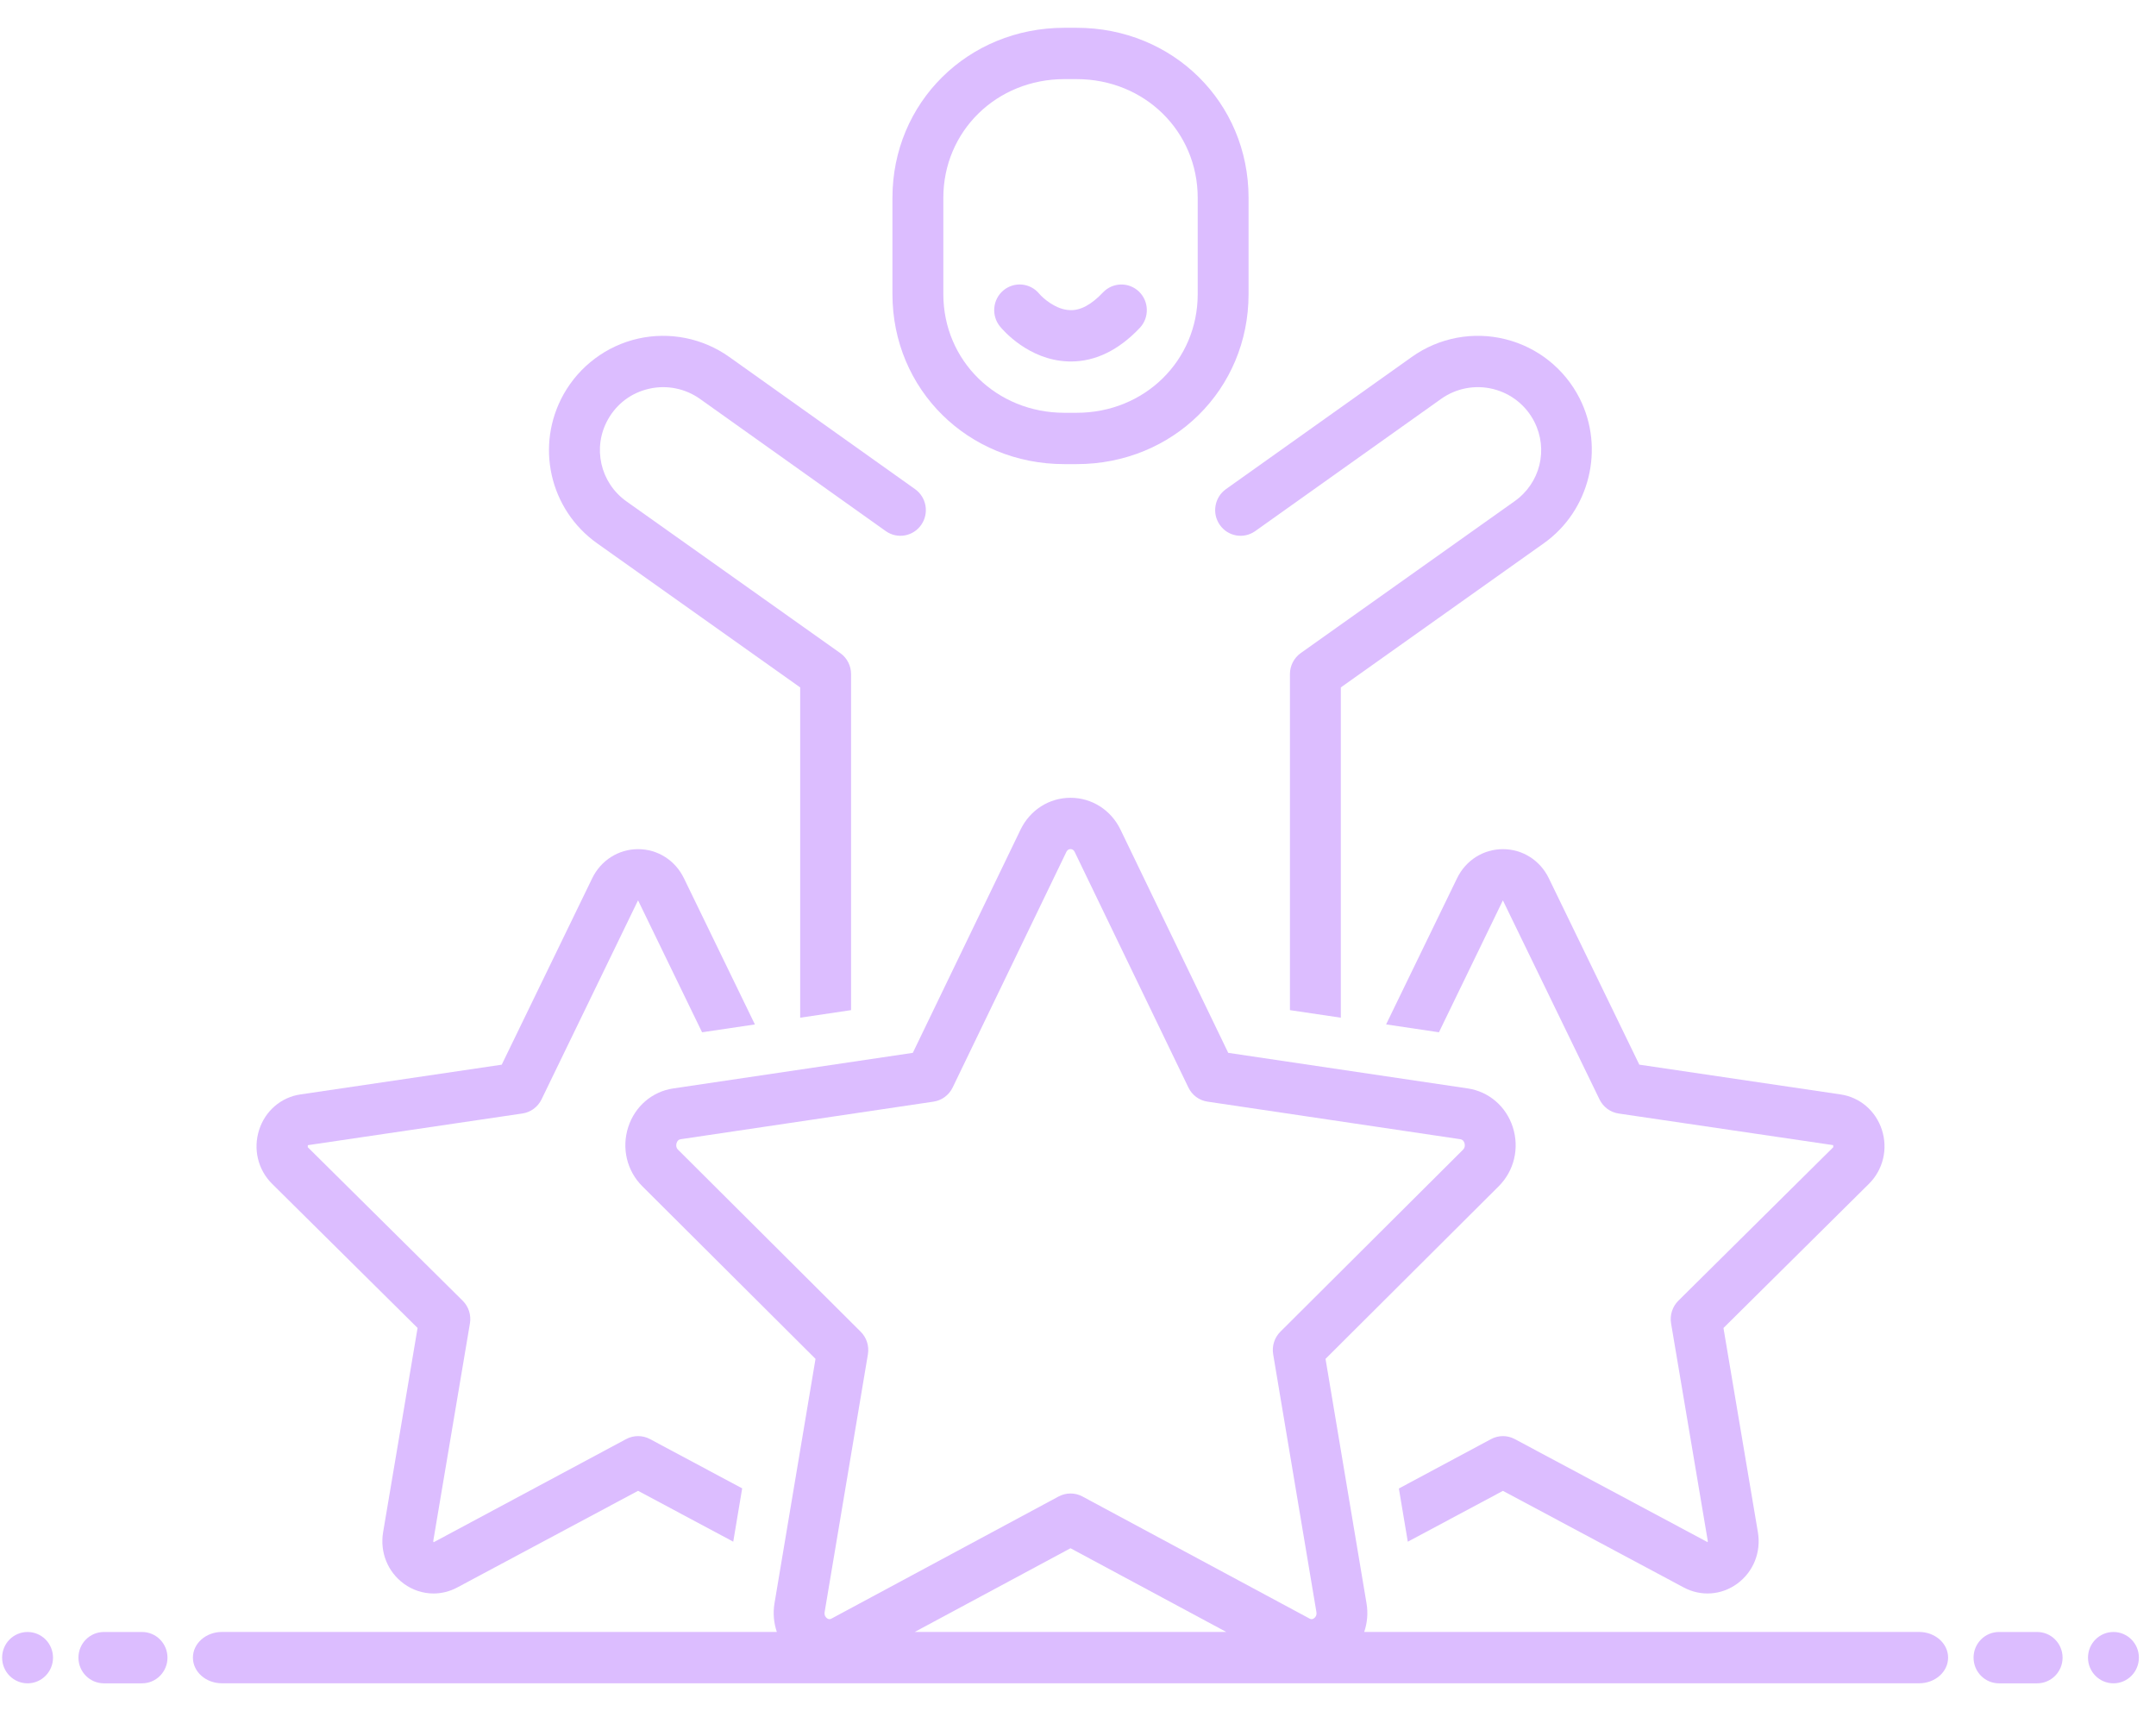 <svg width="63" height="50" viewBox="0 0 63 50" fill="none" xmlns="http://www.w3.org/2000/svg">
<g clip-path="url(#clip0_753_2)">
<path d="M31.46 0.812H31.103C28.285 0.812 26.078 2.995 26.078 5.781V8.594C26.078 11.38 28.285 13.562 31.103 13.562H31.46C34.277 13.562 36.484 11.38 36.484 8.594V5.781C36.484 2.995 34.277 0.812 31.46 0.812ZM34.998 8.594C34.998 10.539 33.444 12.062 31.46 12.062H31.103C29.119 12.062 27.565 10.539 27.565 8.594V5.781C27.565 3.836 29.119 2.312 31.103 2.312H31.46C33.444 2.312 34.998 3.836 34.998 5.781V8.594Z" fill="#DCBDFF"/>
<path d="M32.23 8.545C31.898 8.897 31.572 9.078 31.266 9.062C30.852 9.051 30.476 8.712 30.365 8.581C30.103 8.265 29.637 8.222 29.322 8.484C29.005 8.747 28.96 9.22 29.221 9.54C29.302 9.64 30.053 10.519 31.204 10.561C31.233 10.562 31.262 10.563 31.291 10.563C32.012 10.563 32.689 10.232 33.306 9.581C33.589 9.281 33.578 8.806 33.281 8.52C32.984 8.235 32.514 8.246 32.23 8.545L32.23 8.545Z" fill="#DCBDFF"/>
<path d="M11.8 46.277C12.06 46.466 12.363 46.563 12.668 46.563C12.905 46.563 13.143 46.504 13.362 46.387L18.645 43.563L21.426 45.049L21.687 43.491L18.993 42.051C18.776 41.935 18.515 41.935 18.297 42.051L12.675 45.064C12.662 45.059 12.657 45.045 12.661 45.023L13.732 38.669C13.773 38.427 13.694 38.18 13.52 38.008L8.993 33.522L8.995 33.463L15.264 32.537C15.507 32.502 15.716 32.347 15.824 32.125L18.643 26.311C18.643 26.311 18.646 26.314 18.651 26.322L20.515 30.164L22.059 29.935L19.985 25.663C19.731 25.139 19.218 24.813 18.645 24.813C18.073 24.813 17.56 25.139 17.305 25.663L14.661 31.111L8.779 31.98C8.214 32.063 7.752 32.459 7.573 33.013C7.391 33.575 7.536 34.181 7.952 34.593L12.202 38.804L11.195 44.771C11.097 45.355 11.328 45.933 11.801 46.277L11.8 46.277Z" fill="#DCBDFF"/>
<path d="M54.99 33.013C54.81 32.459 54.348 32.063 53.783 31.98L47.902 31.11L45.257 25.662C45.003 25.138 44.489 24.813 43.917 24.813C43.345 24.813 42.831 25.138 42.577 25.662L40.503 29.934L42.047 30.164L43.915 26.311C43.915 26.311 43.918 26.314 43.922 26.323L46.739 32.126C46.847 32.348 47.056 32.502 47.298 32.538L53.568 33.462L53.569 33.523L49.042 38.009C48.869 38.181 48.79 38.428 48.83 38.67L49.902 45.024C49.906 45.045 49.9 45.059 49.896 45.062L44.265 42.052C44.047 41.935 43.787 41.935 43.569 42.052L40.876 43.495L41.137 45.05L43.917 43.564L49.2 46.387C49.702 46.656 50.301 46.614 50.762 46.277C51.234 45.933 51.466 45.356 51.367 44.772L50.361 38.805L54.611 34.593C55.026 34.181 55.172 33.576 54.99 33.013V33.013Z" fill="#DCBDFF"/>
<path d="M44.258 14.646L38.008 19.084C37.811 19.225 37.693 19.454 37.693 19.697V29.517L39.18 29.738V20.087L45.114 15.873C46.452 14.923 46.9 13.103 46.156 11.637C45.717 10.774 44.927 10.145 43.989 9.912C43.046 9.677 42.049 9.865 41.256 10.429L35.823 14.293C35.488 14.532 35.407 14.999 35.644 15.338C35.88 15.677 36.343 15.758 36.679 15.519L42.112 11.655C42.553 11.342 43.108 11.237 43.633 11.368C44.153 11.498 44.591 11.845 44.834 12.323C45.248 13.138 45.006 14.116 44.258 14.646L44.258 14.646Z" fill="#DCBDFF"/>
<path d="M18.643 9.895C17.724 10.104 16.933 10.695 16.471 11.518C15.633 13.012 16.054 14.887 17.451 15.878L23.382 20.087V29.738L24.869 29.517V19.698C24.869 19.453 24.751 19.224 24.553 19.084L18.306 14.651C17.538 14.106 17.305 13.076 17.765 12.257C18.024 11.795 18.451 11.476 18.969 11.359C19.483 11.242 20.025 11.351 20.455 11.657L25.882 15.519C26.217 15.758 26.681 15.677 26.918 15.338C27.155 15 27.075 14.532 26.739 14.293L21.311 10.431C20.54 9.882 19.568 9.686 18.643 9.895Z" fill="#DCBDFF"/>
<path d="M0.806 49.188C1.216 49.188 1.549 48.852 1.549 48.438C1.549 48.023 1.216 47.688 0.806 47.688C0.395 47.688 0.062 48.023 0.062 48.438C0.062 48.852 0.395 49.188 0.806 49.188Z" fill="#DCBDFF"/>
<path d="M4.151 47.688H3.036C2.625 47.688 2.292 48.023 2.292 48.438C2.292 48.852 2.625 49.188 3.036 49.188H4.151C4.561 49.188 4.894 48.852 4.894 48.438C4.894 48.023 4.561 47.688 4.151 47.688Z" fill="#DCBDFF"/>
<path d="M59.527 47.688H58.412C58.001 47.688 57.669 48.023 57.669 48.438C57.669 48.852 58.001 49.188 58.412 49.188H59.527C59.937 49.188 60.27 48.852 60.27 48.438C60.27 48.023 59.937 47.688 59.527 47.688Z" fill="#DCBDFF"/>
<path d="M61.757 49.188C62.167 49.188 62.5 48.852 62.5 48.438C62.5 48.023 62.167 47.688 61.757 47.688C61.346 47.688 61.013 48.023 61.013 48.438C61.013 48.852 61.346 49.188 61.757 49.188Z" fill="#DCBDFF"/>
<path d="M56.078 47.687H39.863C39.952 47.425 39.98 47.14 39.931 46.852L38.733 39.707L43.793 34.664C44.246 34.212 44.404 33.549 44.204 32.932C44.008 32.328 43.505 31.897 42.891 31.805L35.89 30.765L32.742 24.243C32.465 23.669 31.905 23.312 31.281 23.312C30.658 23.312 30.098 23.669 29.821 24.243L26.673 30.765L19.672 31.805C19.057 31.896 18.554 32.328 18.358 32.932C18.159 33.548 18.316 34.212 18.77 34.664L23.83 39.707L22.631 46.852C22.583 47.14 22.611 47.425 22.7 47.687H6.484C6.016 47.687 5.637 48.023 5.637 48.437C5.637 48.852 6.017 49.187 6.484 49.187H56.078C56.546 49.187 56.925 48.852 56.925 48.437C56.925 48.023 56.546 47.687 56.078 47.687H56.078ZM19.814 33.597C19.744 33.527 19.757 33.443 19.771 33.399C19.792 33.335 19.831 33.297 19.888 33.289L27.277 32.191C27.52 32.156 27.73 32 27.837 31.778L31.157 24.9C31.168 24.878 31.199 24.812 31.281 24.812C31.364 24.812 31.395 24.878 31.406 24.9L34.726 31.778C34.833 32.001 35.042 32.156 35.286 32.191L42.674 33.289C42.731 33.297 42.771 33.335 42.792 33.399C42.806 33.443 42.819 33.527 42.749 33.597L37.413 38.914C37.241 39.086 37.162 39.332 37.203 39.573L38.466 47.103C38.484 47.206 38.431 47.263 38.398 47.286C38.335 47.333 38.288 47.307 38.268 47.297L31.631 43.729C31.522 43.67 31.402 43.641 31.282 43.641C31.162 43.641 31.041 43.67 30.932 43.729L24.296 47.297C24.276 47.308 24.229 47.333 24.166 47.287C24.133 47.263 24.08 47.207 24.097 47.103L25.361 39.573C25.401 39.332 25.323 39.086 25.15 38.914L19.815 33.597L19.814 33.597ZM31.281 45.241L35.833 47.687H26.729L31.281 45.241Z" fill="#DCBDFF"/>
</g>
<defs>
<clipPath id="clip0_753_2">
<rect width="62.438" height="48.375" fill="white" transform="translate(0.062 0.812)"/>
</clipPath>
</defs>
</svg>
